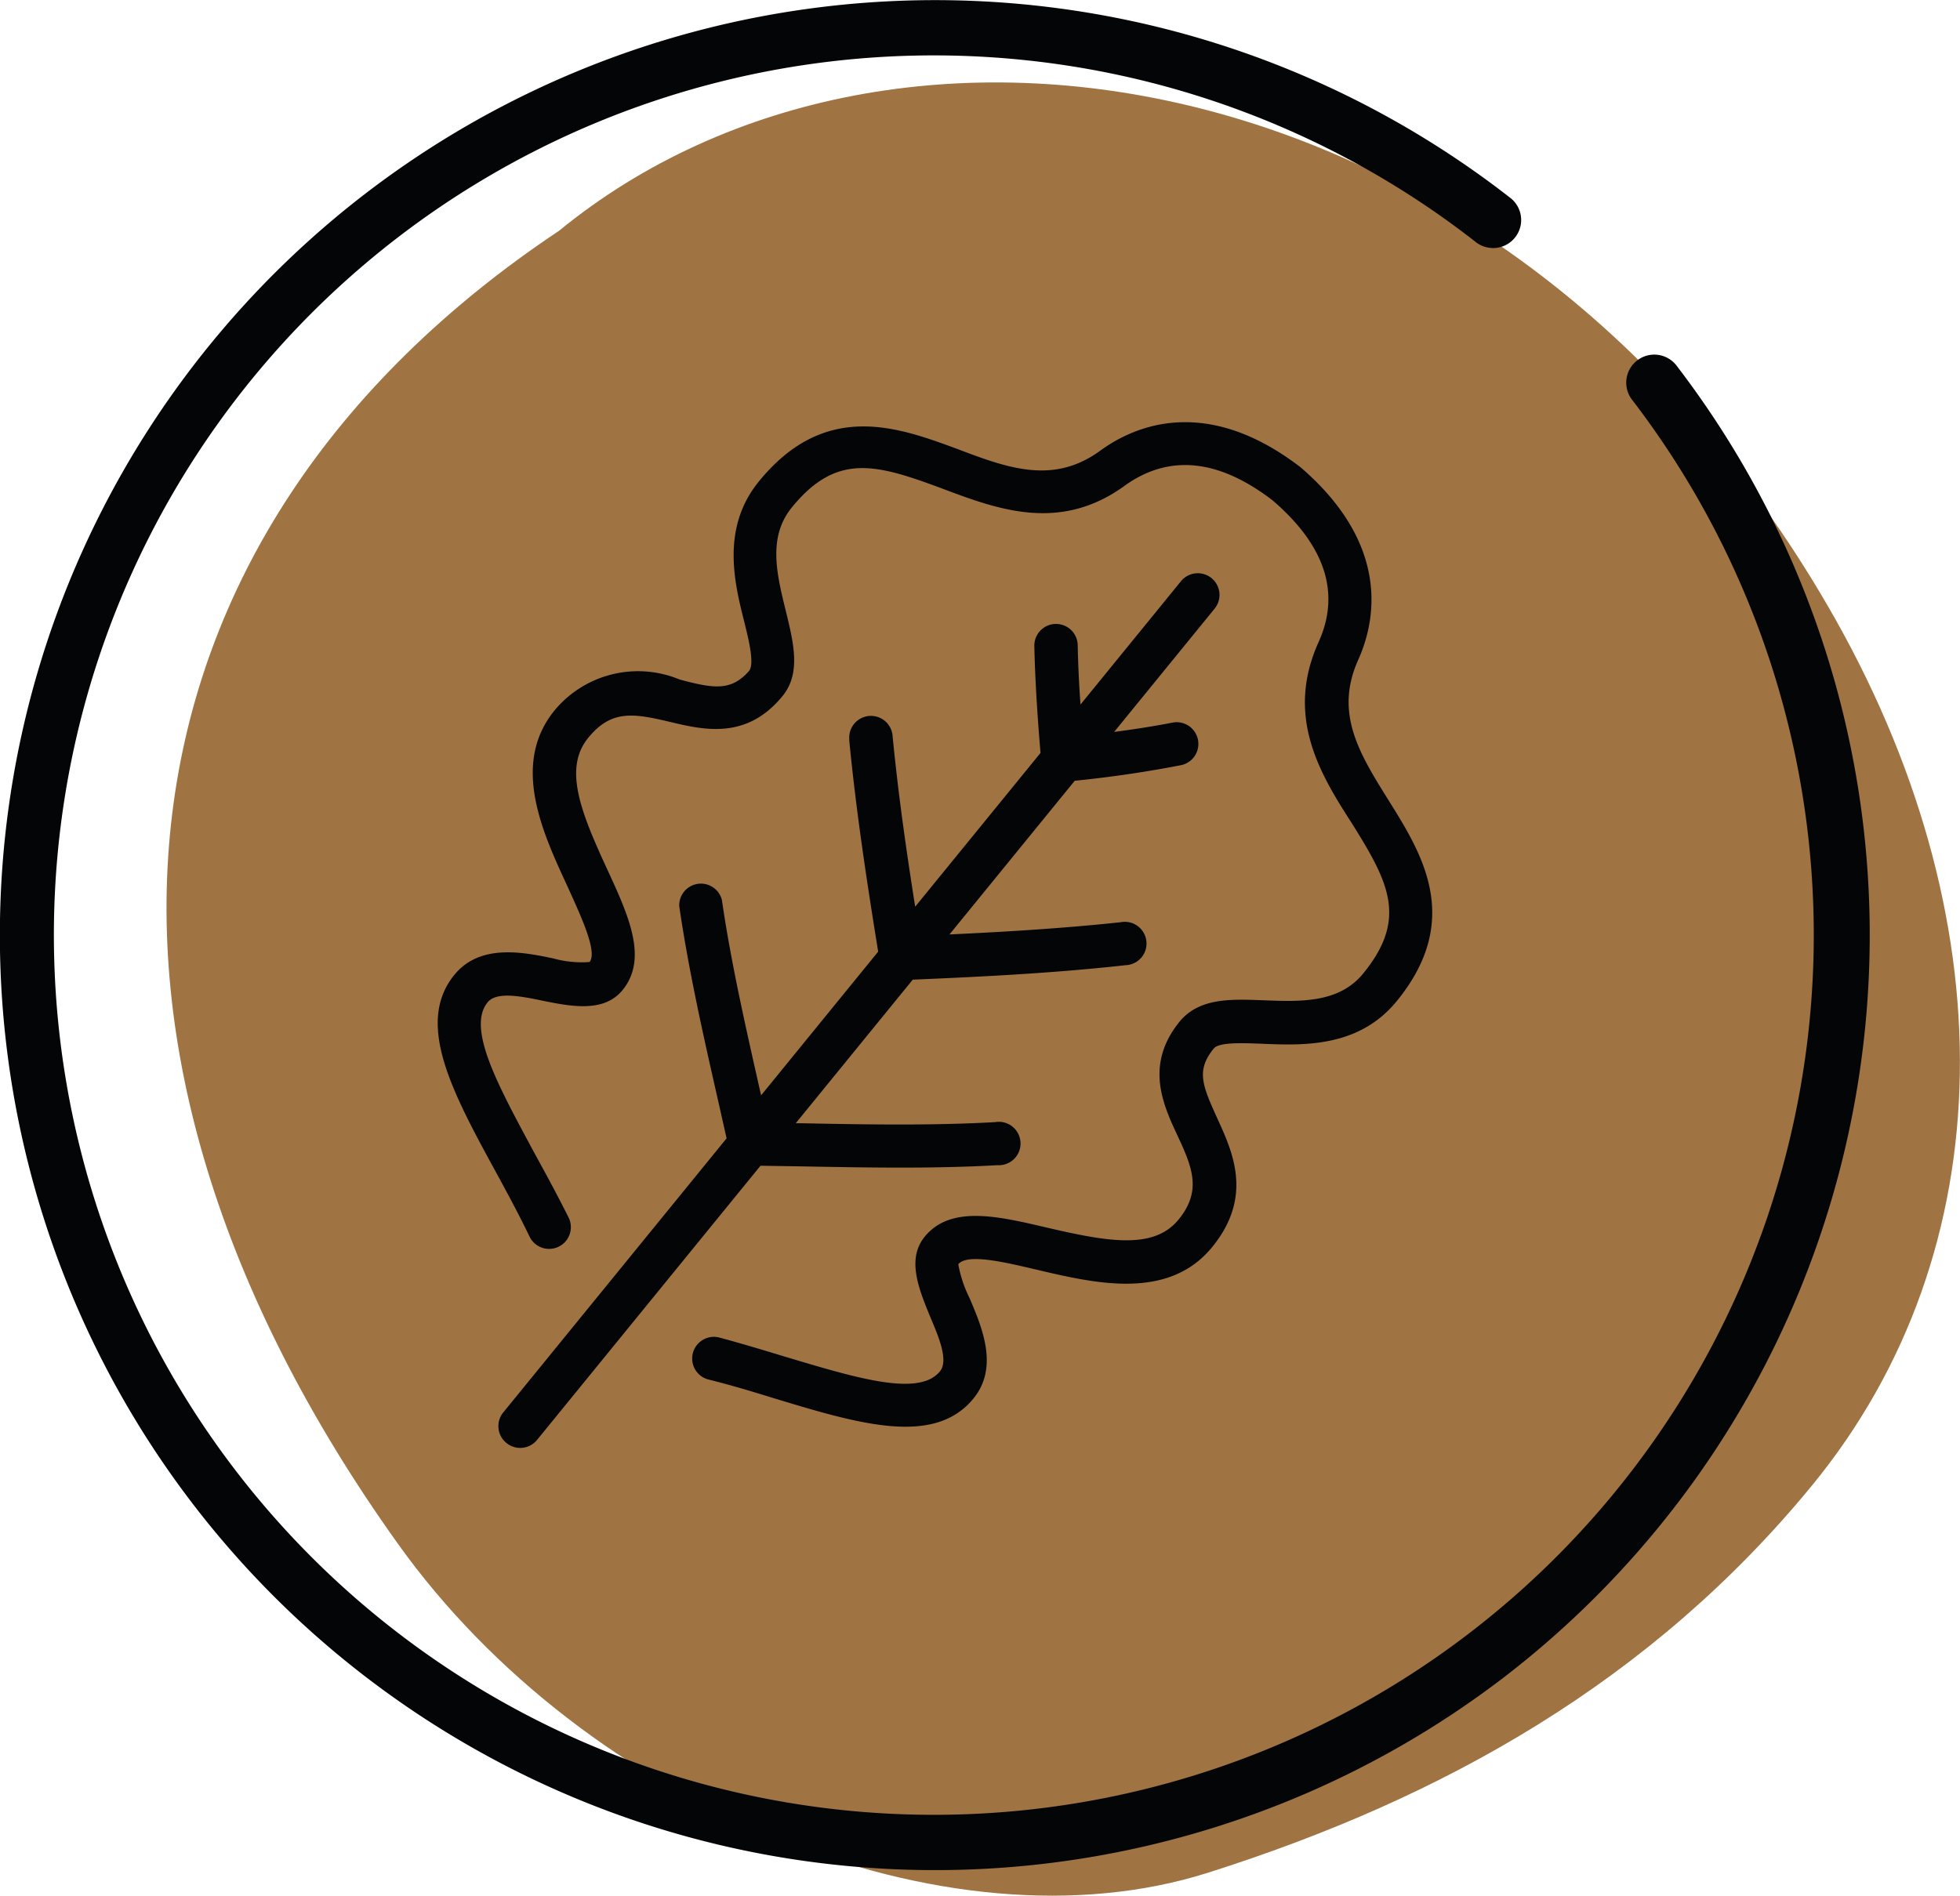 <svg xmlns="http://www.w3.org/2000/svg" width="54.231" height="52.468" viewBox="0 0 54.231 52.468"><g transform="translate(-1078.24 -1102.215)"><path d="M1093.711,1108.6c9.329-7.636,26.253-4.857,35.1,10.381,4.984,8.58,4.908,17.833-.434,24.345-4.435,5.407-10.183,8.647-16.715,10.719-7.225,2.292-17.209-1.824-22.409-9.1C1079.322,1131.054,1081.038,1117.052,1093.711,1108.6Z" fill="#9f7342"/><path d="M1119.855,1148.634a25.877,25.877,0,1,1,.191-40.929.776.776,0,0,1-.956,1.222,24.347,24.347,0,1,0,4.321,4.369.776.776,0,1,1,1.231-.944A25.907,25.907,0,0,1,1119.855,1148.634Z" fill="#040506"/><path d="M1097.046,1121.022a3,3,0,0,0-3.462.854c-1.211,1.486-.339,3.368.361,4.878.368.816.833,1.8.608,2.086a2.948,2.948,0,0,1-1.006-.1c-.851-.178-2.03-.41-2.735.455-1.089,1.337-.061,3.243,1.149,5.458.312.574.634,1.167.934,1.793a.6.6,0,1,0,1.077-.536c-.318-.636-.647-1.24-.965-1.819-.986-1.836-1.859-3.42-1.275-4.136.252-.311.953-.163,1.575-.033.772.154,1.653.315,2.159-.306.718-.881.153-2.089-.435-3.363-.733-1.589-1.2-2.776-.517-3.616.637-.782,1.245-.685,2.256-.444.947.225,2.128.505,3.124-.717.518-.636.3-1.482.085-2.367-.246-1-.5-2.028.17-2.85,1.234-1.514,2.32-1.207,4.139-.531,1.541.579,3.281,1.249,5.1-.091,1.212-.855,2.577-.718,4.068.43,1.451,1.248,1.881,2.564,1.268,3.918-.93,2.06.039,3.645.918,5.012,1.03,1.644,1.551,2.646.317,4.16-.67.822-1.732.782-2.757.742-.911-.035-1.776-.069-2.321.587-.975,1.2-.462,2.3-.051,3.179s.659,1.517.022,2.3c-.685.841-1.942.622-3.647.225-1.369-.321-2.666-.624-3.381.254-.506.62-.153,1.455.137,2.176.246.578.534,1.245.286,1.549-.581.714-2.305.187-4.309-.413-.566-.172-1.162-.353-1.776-.518a.6.6,0,1,0-.339,1.152l.025.006c.609.151,1.214.334,1.751.5,2.4.73,4.488,1.36,5.577.022.706-.865.235-1.966-.106-2.77a3.465,3.465,0,0,1-.315-.944c.252-.31,1.314-.049,2.177.153,1.62.381,3.64.855,4.85-.631,1.145-1.406.555-2.645.137-3.564s-.585-1.328-.094-1.93c.144-.177.8-.151,1.329-.13,1.134.046,2.677.116,3.736-1.184,1.837-2.255.689-4.084-.232-5.557-.806-1.291-1.5-2.406-.84-3.879.48-1.065.914-3.174-1.591-5.333-2.608-2.006-4.586-1.156-5.532-.47-1.3.957-2.551.5-3.969-.039-1.629-.6-3.651-1.359-5.489.9-1.049,1.288-.679,2.8-.4,3.9.126.511.282,1.149.129,1.344C1098.468,1121.349,1097.988,1121.273,1097.046,1121.022Z" fill="#040506"/><path d="M1092.255,1142.153a.6.6,0,0,0,.844-.086l6.183-7.589,1.085.017c1.8.033,3.654.071,5.472-.032a.6.6,0,1,0,.074-1.2.621.621,0,0,0-.136.008c-1.772.1-3.6.066-5.378.031l-.142,0,3.238-3.974c1.806-.076,3.864-.175,5.887-.4a.6.6,0,0,0-.039-1.2.563.563,0,0,0-.091.01c-1.6.172-3.233.268-4.741.339l3.465-4.253c1.126-.115,2.061-.262,2.931-.43a.6.6,0,0,0-.22-1.181h0c-.51.1-1.042.183-1.62.259l2.78-3.412a.6.6,0,0,0-.931-.759l-2.78,3.413c-.042-.582-.066-1.123-.077-1.642a.6.6,0,1,0-1.2.023c.02.894.077,1.844.171,2.958l-3.468,4.256c-.241-1.522-.468-3.106-.624-4.715a.6.6,0,0,0-1.2.07l0,.041c.195,2.022.511,4.061.8,5.848l-3.238,3.975-.034-.142c-.39-1.732-.8-3.523-1.053-5.271a.6.6,0,0,0-1.179.18c.263,1.8.673,3.609,1.071,5.363l.239,1.062-6.182,7.589A.6.6,0,0,0,1092.255,1142.153Z" fill="#040506"/></g></svg>